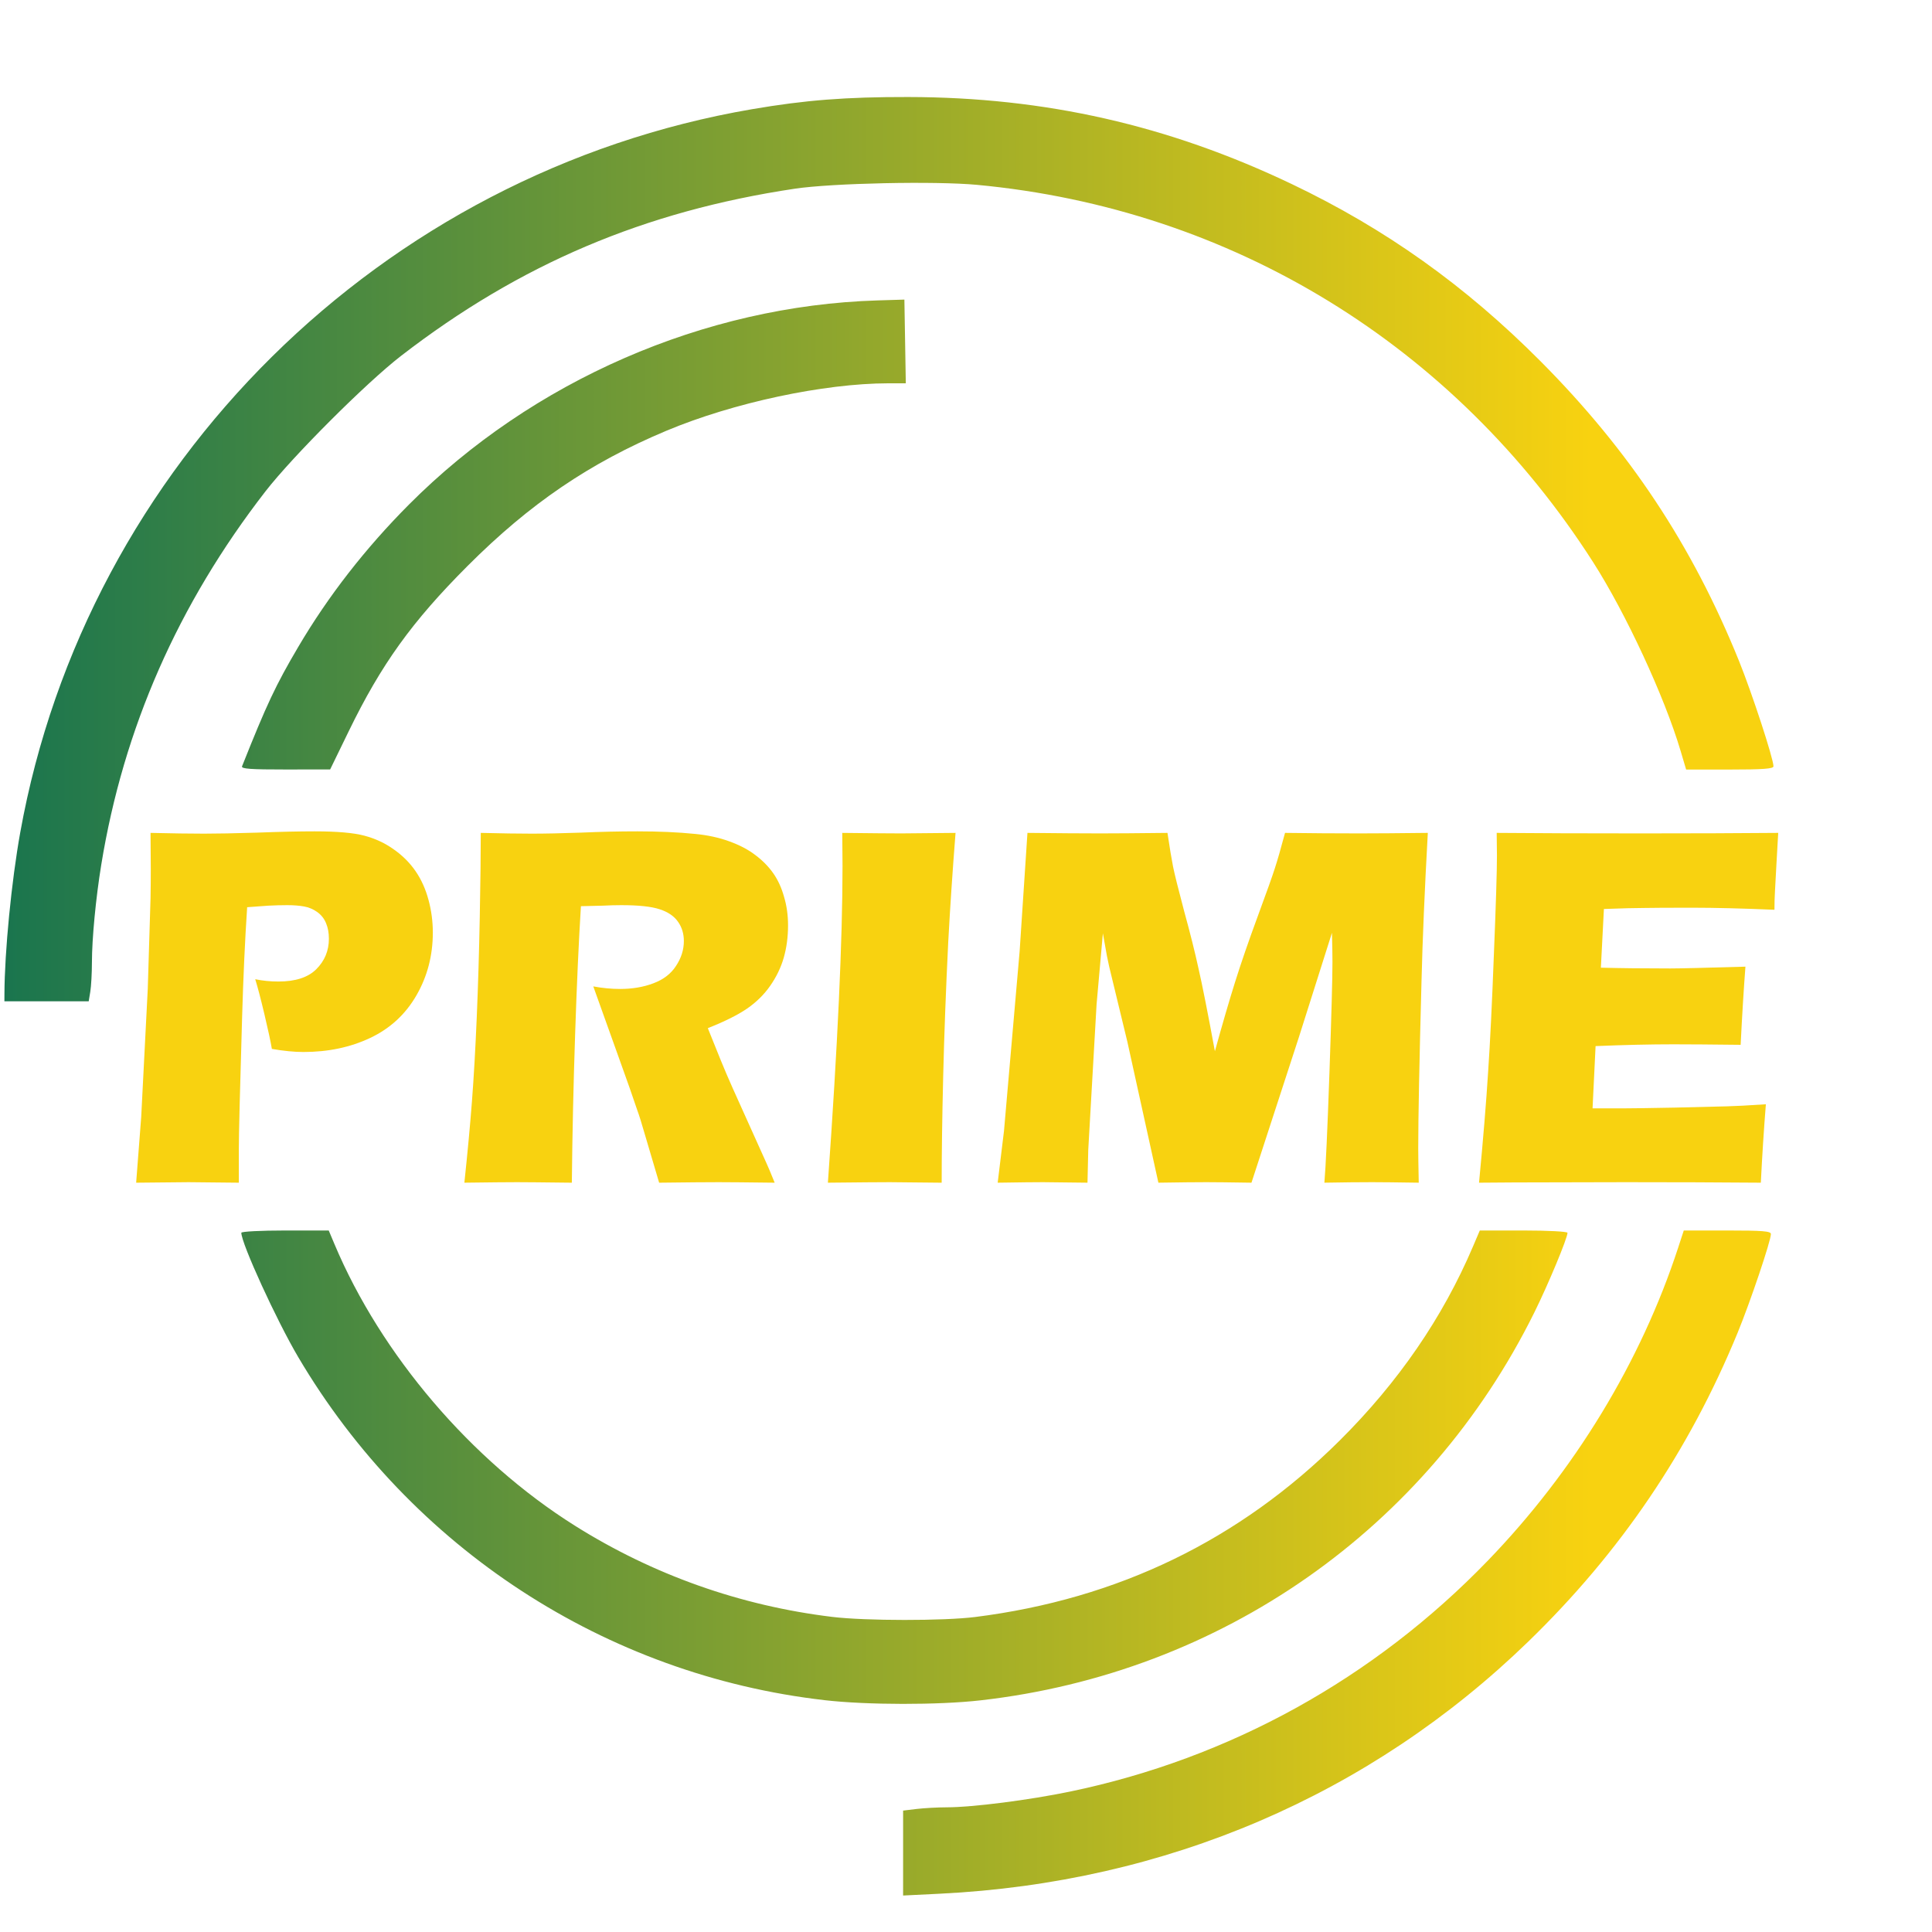 <svg width="32" height="32" viewBox="0 0 400 360" fill="none" xmlns="http://www.w3.org/2000/svg">
    <g clip-path="url(#clip0_231_1134)">
        <path fill-rule="evenodd" clip-rule="evenodd"
            d="M170.721 332.001C125.404 326.81 85.11 300.55 61.749 260.98C57.25 253.36 49.964 237.439 49.964 235.23C49.964 234.972 54.035 234.76 59.012 234.76H68.061L69.238 237.559C78.886 260.495 97.579 282.396 119.007 295.866C135.216 306.056 153.256 312.451 172.321 314.763C179.172 315.595 195.388 315.605 201.91 314.782C231.475 311.052 256.619 298.872 277.395 278.216C289.511 266.17 298.687 252.81 304.957 238.093L306.376 234.76H315.455C320.477 234.76 324.534 234.974 324.534 235.24C324.534 236.337 320.567 245.868 317.687 251.693C295.529 296.499 252.853 326.392 202.978 332.042C194.265 333.029 179.527 333.011 170.723 332.004L170.721 332.001ZM0.918 185.843C0.946 177.084 2.373 162.477 4.185 152.388C17.875 76.182 79.005 15.747 155.688 2.61C166.708 0.721 175.119 0.065 188.045 0.086C216.402 0.13 241.923 5.926 267.461 18.115C286.863 27.375 303.35 39.117 318.938 54.777C337.37 73.295 350.377 92.932 360.04 116.834C362.748 123.531 367.178 137.077 367.178 138.66C367.178 139.167 365.015 139.327 358.138 139.327H349.097L347.949 135.461C344.624 124.259 336.623 106.996 329.849 96.408C301.067 51.427 254.999 23.209 202.275 18.27C193.637 17.46 172.302 17.911 164.584 19.065C133.431 23.725 107.63 34.679 83.014 53.695C75.839 59.238 60.548 74.522 54.948 81.748C36.873 105.072 25.568 130.783 20.961 159.054C19.84 165.931 19.039 174.315 19.032 179.237C19.028 181.478 18.877 184.212 18.695 185.312L18.365 187.311H0.911L0.918 185.843ZM50.112 138.659C55.249 125.75 57.067 121.89 61.765 113.911C67.936 103.432 75.642 93.525 84.678 84.454C110.219 58.817 145.846 43.292 181.646 42.199L187.244 42.029L187.391 50.692L187.537 59.355L183.925 59.359C170.517 59.378 151.765 63.39 137.928 69.199C122.078 75.853 109.686 84.281 96.829 97.151C85.281 108.71 78.945 117.525 72.173 131.451L68.354 139.304L59.1 139.315C51.908 139.323 49.906 139.177 50.112 138.659ZM186.98 363.655V354.864L189.779 354.527C191.318 354.342 194.138 354.189 196.044 354.186C201.379 354.179 213.087 352.681 221.54 350.927C254.548 344.075 284.457 327.539 308.06 303.093C325.995 284.519 339.72 261.953 347.432 238.357L348.608 234.759H357.628C364.918 234.759 366.648 234.899 366.648 235.49C366.648 236.896 362.385 249.541 359.751 255.948C349.692 280.42 335.497 301.363 316.438 319.852C283.638 351.67 241.388 369.776 194.574 372.074L186.977 372.448L186.98 363.655Z"
            fill="url(#paint0_linear_231_1134)" />
        <path
            d="M28.189 224.865L29.234 211.282L30.592 184.752L31.166 165.97C31.201 163.954 31.218 161.937 31.218 159.921C31.218 158.4 31.201 155.907 31.166 152.44C35.763 152.546 39.453 152.599 42.239 152.599C44.921 152.599 48.594 152.529 53.26 152.387C57.926 152.21 61.879 152.122 65.117 152.122C69.783 152.122 73.23 152.423 75.459 153.024C77.722 153.625 79.759 154.58 81.57 155.889C83.38 157.163 84.878 158.666 86.062 160.399C87.246 162.132 88.133 164.113 88.725 166.342C89.317 168.535 89.613 170.781 89.613 173.08C89.613 177.82 88.482 182.153 86.218 186.079C83.955 190.005 80.769 192.941 76.66 194.887C72.551 196.833 67.937 197.805 62.818 197.805C60.938 197.805 58.762 197.593 56.289 197.168C56.011 195.541 55.489 193.118 54.723 189.899C53.956 186.68 53.33 184.293 52.842 182.737C54.374 183.055 55.976 183.214 57.648 183.214C61.165 183.214 63.776 182.365 65.482 180.667C67.223 178.934 68.094 176.829 68.094 174.353C68.094 173.151 67.902 172.089 67.519 171.17C67.136 170.215 66.527 169.437 65.691 168.835C64.855 168.234 63.933 167.845 62.923 167.668C61.913 167.491 60.764 167.403 59.475 167.403C58.222 167.403 56.916 167.438 55.558 167.509L51.171 167.828C50.718 174.654 50.37 182.242 50.126 190.589C49.673 205.799 49.447 214.926 49.447 217.967V224.865L39.053 224.759C37.59 224.759 33.969 224.794 28.189 224.865Z"
            fill="#F8D210" />
        <path
            d="M96.144 224.864C96.805 218.639 97.328 213.032 97.71 208.045C98.094 203.057 98.424 197.274 98.703 190.695C98.981 184.115 99.191 177.182 99.33 169.896C99.469 162.574 99.539 156.755 99.539 152.44C103.891 152.546 107.408 152.599 110.089 152.599C112.875 152.599 116.27 152.528 120.275 152.387C124.279 152.21 128.179 152.122 131.974 152.122C136.431 152.122 140.401 152.298 143.883 152.652C146.495 152.9 148.863 153.413 150.987 154.191C153.146 154.969 154.957 155.924 156.419 157.056C157.881 158.153 159.1 159.391 160.075 160.77C161.05 162.15 161.799 163.777 162.321 165.651C162.878 167.491 163.157 169.472 163.157 171.594C163.157 173.964 162.861 176.192 162.269 178.28C161.677 180.331 160.737 182.277 159.448 184.116C158.195 185.92 156.593 187.494 154.643 188.838C152.728 190.147 150.029 191.491 146.547 192.871L149.263 199.609C150.029 201.484 150.848 203.394 151.718 205.34L158.717 220.886C159.031 221.558 159.588 222.884 160.389 224.865C154.643 224.794 150.778 224.759 148.793 224.759C146.286 224.759 142.177 224.794 136.466 224.865C135.909 223.026 134.899 219.612 133.437 214.625C132.845 212.538 132.34 210.928 131.922 209.796C131.086 207.285 129.85 203.765 128.214 199.238L122.834 184.222C124.714 184.576 126.56 184.753 128.37 184.753C130.912 184.753 133.211 184.364 135.265 183.586C137.354 182.807 138.921 181.605 139.966 179.978C141.045 178.35 141.585 176.635 141.585 174.831C141.585 173.31 141.184 171.984 140.383 170.852C139.583 169.685 138.312 168.818 136.57 168.252C134.864 167.686 132.218 167.403 128.631 167.403C127.412 167.403 126.141 167.438 124.818 167.509C123.53 167.545 122.015 167.58 120.274 167.616C119.821 174.867 119.421 183.71 119.073 194.145C118.724 204.58 118.498 214.82 118.393 224.866C112.578 224.795 108.8 224.759 107.059 224.759C105.04 224.759 101.402 224.794 96.144 224.864Z"
            fill="#F8D210" />
        <path
            d="M171.407 224.864C173.427 196.462 174.436 174.602 174.436 159.286L174.384 152.441C180.478 152.512 184.552 152.547 186.606 152.547C187.547 152.547 191.29 152.512 197.836 152.441C197.21 160.4 196.705 167.934 196.322 175.044C195.834 184.948 195.486 194.216 195.277 202.847C195.068 211.442 194.964 218.782 194.964 224.866L184.256 224.759C182.167 224.759 177.884 224.794 171.407 224.864Z"
            fill="#F8D210" />
        <path
            d="M206.56 224.865L207.866 214.147L211.104 176.953L212.723 152.44C219.13 152.511 224.162 152.546 227.818 152.546C230.848 152.546 235.479 152.511 241.712 152.44C242.165 155.482 242.548 157.798 242.861 159.39C243.174 160.947 243.94 164.024 245.159 168.622C246.413 173.185 247.405 177.147 248.136 180.507C248.903 183.832 250.034 189.545 251.532 197.645C253.064 192.092 254.457 187.316 255.71 183.319C256.964 179.322 258.531 174.777 260.411 169.683C262.291 164.59 263.475 161.265 263.963 159.708C264.485 158.117 265.181 155.694 266.052 152.439C271.275 152.51 276.394 152.546 281.408 152.546C284.821 152.546 289.556 152.51 295.615 152.439C294.953 164.36 294.518 174.6 294.309 183.16C293.857 199.926 293.63 211.458 293.63 217.754C293.63 219.063 293.665 221.433 293.735 224.864C289.138 224.793 285.918 224.758 284.072 224.758C281.391 224.758 278.1 224.793 274.2 224.864C274.479 221.68 274.827 214.111 275.245 202.155C275.662 190.164 275.871 182.506 275.871 179.181C275.871 177.731 275.837 175.714 275.767 173.132L268.925 194.727L259.105 224.864C254.578 224.793 251.462 224.758 249.755 224.758C247.597 224.758 244.288 224.793 239.831 224.864L233.407 195.682L229.646 180.136C229.507 179.535 229.35 178.792 229.176 177.907C229.002 177.023 228.723 175.467 228.34 173.238L227.035 187.936L225.311 218.073L225.154 224.864C220.349 224.793 217.285 224.758 215.961 224.758C214.151 224.758 211.017 224.794 206.56 224.865Z"
            fill="#F8D210" />
        <path
            d="M306.218 224.865C307.088 215.739 307.715 208.098 308.098 201.943C308.516 195.789 308.916 187.618 309.299 177.43C309.717 167.208 309.926 160.434 309.926 157.109L309.874 152.44C318.092 152.511 328.033 152.546 339.698 152.546C350.458 152.546 359.947 152.511 368.164 152.44L368.06 154.191C368.025 154.615 367.938 156.154 367.799 158.807L367.485 164.59C367.416 165.828 367.381 167.084 367.381 168.357C360.66 168.074 355.019 167.933 350.458 167.933C345.443 167.933 342.048 167.951 340.272 167.986C338.531 167.986 335.798 168.057 332.072 168.198L331.445 180.348C335.554 180.455 340.342 180.508 345.809 180.508C347.759 180.508 352.947 180.384 361.374 180.136C361.026 184.664 360.695 190.058 360.382 196.319C354.358 196.248 349.726 196.213 346.488 196.213C341.683 196.213 336.303 196.336 330.348 196.584L329.722 209.477H335.728C337.504 209.477 341.178 209.424 346.749 209.318L357.562 209.053C359.163 209.018 361.845 208.876 365.605 208.628C365.188 213.864 364.839 219.276 364.561 224.864C356.064 224.794 346.75 224.758 336.616 224.758L313.634 224.811L306.218 224.865Z"
            fill="#F8D210" />
    </g>
    <defs>
        <linearGradient id="paint0_linear_231_1134" x1="0.915" y1="186.259" x2="367.184"
            y2="186.259" gradientUnits="userSpaceOnUse">
            <stop stop-color="#1A754E" />
            <stop offset="0.897" stop-color="#F8D210" />
        </linearGradient>
        <clipPath id="clip0_231_1134">
            <rect width="367.254" height="372.362" fill="white"
                transform="translate(0.911 0.086)" />
        </clipPath>
    </defs>
</svg>